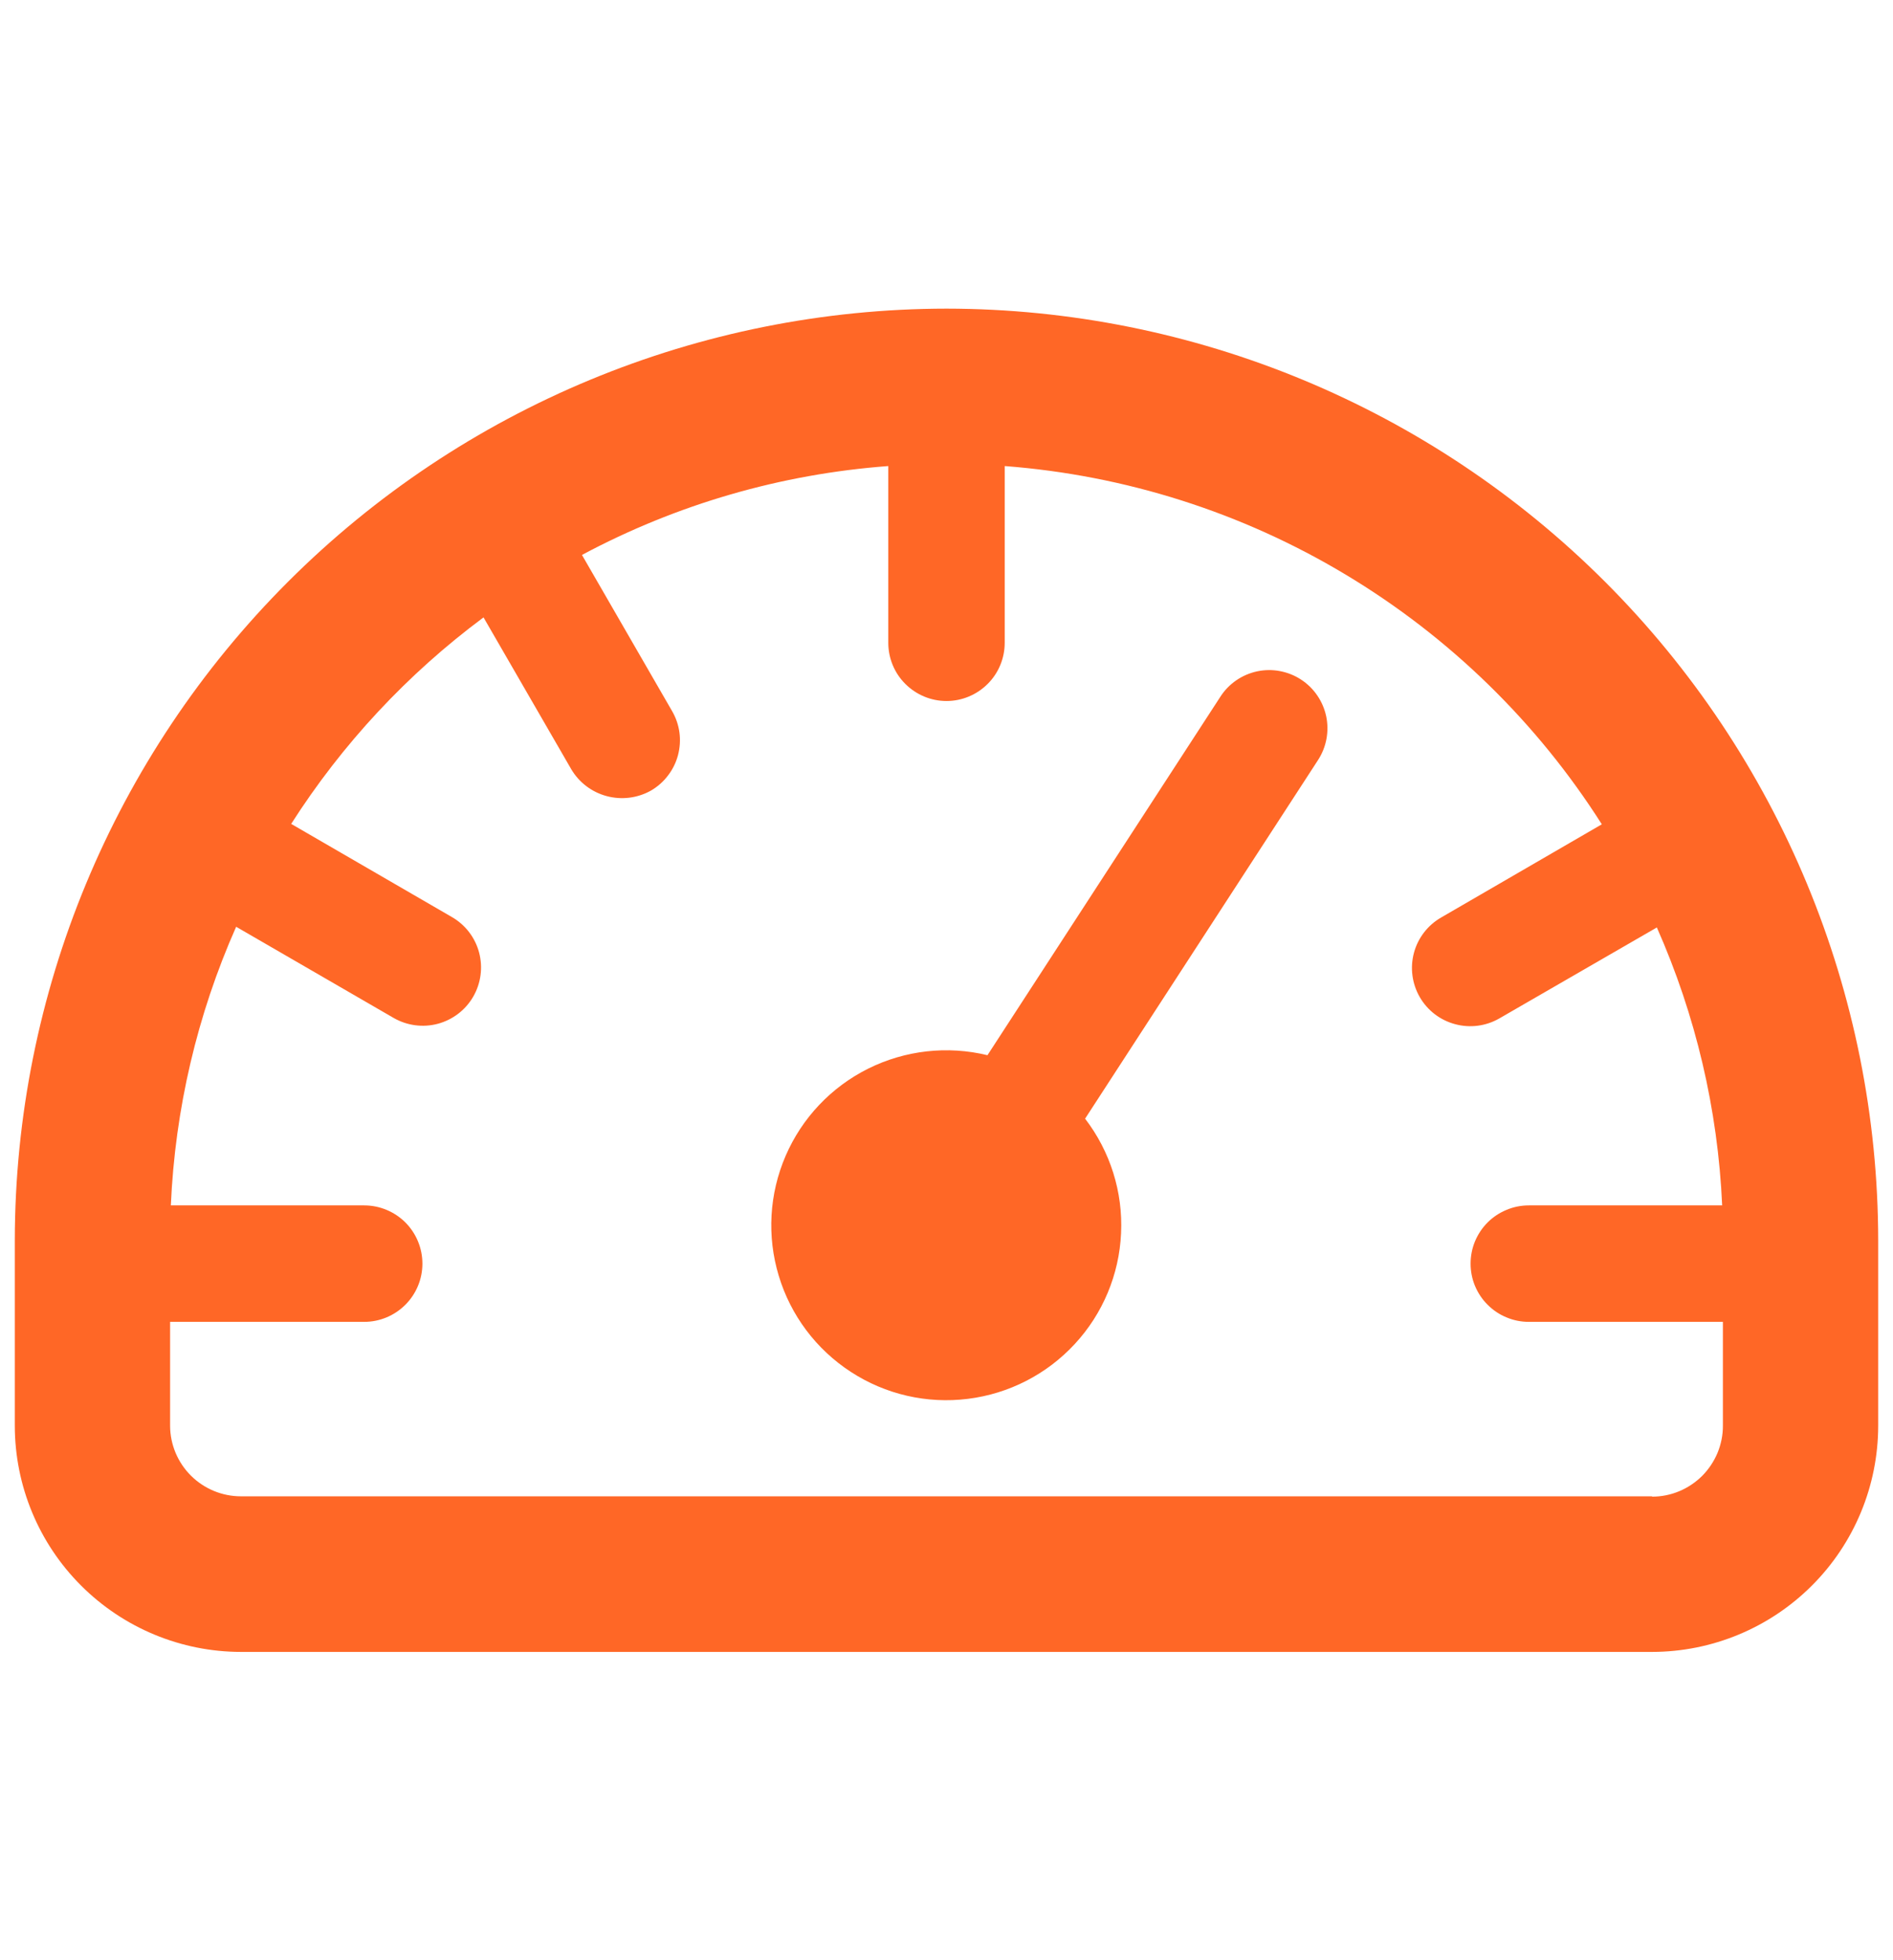 <svg width="28" height="29" viewBox="0 0 28 29" fill="none" xmlns="http://www.w3.org/2000/svg">
<g clip-path="url(#clip0_7635_22023)">
<path d="M14 4.566C10.346 4.57 6.843 6.024 4.26 8.607C1.676 11.191 0.223 14.694 0.219 18.348V21.094C0.22 21.98 0.572 22.831 1.2 23.458C1.827 24.085 2.677 24.438 3.564 24.439H24.436C25.323 24.438 26.173 24.085 26.8 23.458C27.428 22.831 27.78 21.98 27.781 21.094V18.348C27.777 14.694 26.324 11.191 23.741 8.607C21.157 6.024 17.654 4.57 14 4.566ZM24.436 22.137H3.564C3.287 22.137 3.021 22.027 2.825 21.832C2.628 21.636 2.517 21.371 2.516 21.094V19.556H5.387C5.615 19.556 5.834 19.465 5.996 19.303C6.157 19.142 6.248 18.923 6.248 18.695C6.248 18.466 6.157 18.247 5.996 18.085C5.834 17.924 5.615 17.833 5.387 17.833H2.527C2.589 16.411 2.916 15.013 3.493 13.711L5.823 15.06C6.021 15.174 6.256 15.205 6.477 15.146C6.698 15.086 6.886 14.942 7 14.744C7.114 14.546 7.145 14.311 7.086 14.09C7.027 13.869 6.882 13.681 6.684 13.567L4.307 12.189C5.062 11.006 6.026 9.971 7.152 9.134L8.45 11.381C8.566 11.577 8.754 11.719 8.974 11.778C9.194 11.837 9.428 11.808 9.627 11.697C9.725 11.64 9.811 11.565 9.879 11.475C9.948 11.386 9.999 11.283 10.028 11.174C10.057 11.064 10.065 10.95 10.05 10.838C10.035 10.726 9.998 10.618 9.941 10.52L8.608 8.21C10.01 7.46 11.553 7.013 13.139 6.895V9.509C13.139 9.738 13.229 9.957 13.391 10.118C13.553 10.28 13.772 10.371 14 10.371C14.228 10.371 14.447 10.28 14.609 10.118C14.771 9.957 14.861 9.738 14.861 9.509V6.895C16.644 7.031 18.371 7.58 19.904 8.501C21.437 9.421 22.735 10.686 23.693 12.195L21.316 13.574C21.118 13.688 20.973 13.876 20.914 14.097C20.855 14.318 20.886 14.553 21 14.751C21.114 14.949 21.302 15.093 21.523 15.152C21.744 15.212 21.979 15.181 22.177 15.067L24.507 13.721C25.082 15.019 25.41 16.414 25.473 17.833H22.613C22.5 17.833 22.388 17.855 22.284 17.899C22.179 17.942 22.084 18.005 22.004 18.085C21.924 18.165 21.861 18.26 21.817 18.365C21.774 18.469 21.752 18.581 21.752 18.695C21.752 18.808 21.774 18.92 21.817 19.024C21.861 19.129 21.924 19.224 22.004 19.303C22.084 19.384 22.179 19.447 22.284 19.49C22.388 19.534 22.5 19.556 22.613 19.556H25.484V21.091C25.485 21.229 25.457 21.366 25.405 21.493C25.352 21.62 25.275 21.736 25.178 21.834C25.08 21.931 24.965 22.009 24.837 22.062C24.71 22.115 24.574 22.142 24.436 22.142V22.137Z" fill="#FF6726"/>
<path d="M19.243 10.053C19.148 9.991 19.042 9.949 18.93 9.928C18.819 9.907 18.705 9.909 18.595 9.932C18.484 9.956 18.379 10.001 18.286 10.065C18.193 10.129 18.113 10.211 18.052 10.306L14.606 15.611C14.013 15.467 13.387 15.538 12.841 15.81C12.294 16.083 11.862 16.54 11.62 17.101C11.378 17.662 11.342 18.29 11.519 18.875C11.695 19.46 12.073 19.963 12.585 20.296C13.097 20.63 13.71 20.771 14.316 20.695C14.922 20.62 15.482 20.333 15.897 19.884C16.312 19.436 16.555 18.855 16.582 18.245C16.611 17.635 16.422 17.035 16.05 16.55L19.495 11.245C19.62 11.053 19.663 10.82 19.616 10.596C19.568 10.373 19.434 10.177 19.243 10.053Z" fill="#FF6726"/>
</g>
<defs>
<clipPath id="clip0_7635_22023">
<rect width="27.562" height="27.562" fill="white" transform="translate(0.219 0.719)"/>
</clipPath>
</defs>
</svg>
